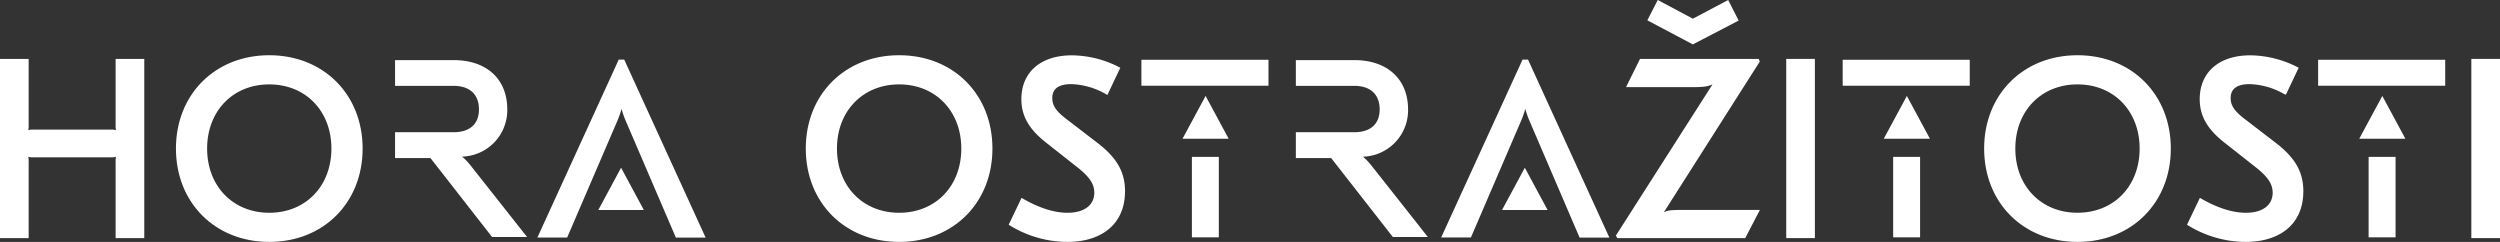 <svg xmlns="http://www.w3.org/2000/svg" viewBox="0 0 1039.86 100.62"><rect x="0" y="0" width="1039.86" height="100.62" fill="#333333" stroke="none"/><defs><style>.cls-1,.cls-2{fill:#fff;stroke:#fff;stroke-miterlimit:10;}.cls-2{stroke-width:2px;}</style></defs><g id="Layer_2" data-name="Layer 2"><g id="Layer_1-2" data-name="Layer 1"><path class="cls-1" d="M59.51,98.54H48.59V67.36a7.7,7.7,0,0,1,.31-2.63l-.21-.21a5.84,5.84,0,0,1-2.62.42H13.94a5.92,5.92,0,0,1-2.63-.42l-.21.21a7.64,7.64,0,0,1,.32,2.63V98.54H.5V25H11.42V52a7.53,7.53,0,0,1-.32,2.62l.21.21a6.06,6.06,0,0,1,2.63-.42H46.07a6,6,0,0,1,2.62.42l.21-.21A7.59,7.59,0,0,1,48.59,52V25H59.51Z"/><path class="cls-1" d="M150.33,61.79c0,22.26-16.06,38.33-38.32,38.33S73.68,84.05,73.68,61.79,89.75,23.47,112,23.47,150.33,39.53,150.33,61.79Zm-64.68,0C85.65,77.65,96.57,89,112,89s26.35-11.34,26.35-27.2S127.44,34.6,112,34.6,85.65,45.94,85.65,61.79Z"/><path class="cls-1" d="M412.3,61.79c0,22.26-16.06,38.33-38.32,38.33s-38.32-16.07-38.32-38.33S351.72,23.47,374,23.47,412.3,39.53,412.3,61.79Zm-64.67,0C347.63,77.65,358.55,89,374,89s26.35-11.34,26.35-27.2S389.41,34.6,374,34.6,347.63,45.94,347.63,61.79Z"/><path class="cls-1" d="M465.33,28.4l-4.94,10.4a31.36,31.36,0,0,0-14.8-4.31c-5.88,0-8.4,2.42-8.4,6.3,0,3.36,1.78,5.78,5.67,8.82L456,59.69c7.56,5.78,11.45,11.45,11.45,19.85,0,13.44-9.56,20.58-23.52,20.58a45.55,45.55,0,0,1-23.73-6.83L425.12,83c4.72,2.73,11.75,6,18.89,6,7.88,0,11.66-3.89,11.66-8.82,0-4.1-2.42-7.25-7.67-11.34L435.51,59c-6.3-4.94-10.18-10.19-10.18-17.75,0-10.81,7.66-17.74,20.57-17.74A43.53,43.53,0,0,1,465.33,28.4Z"/><path class="cls-1" d="M731.4,25.57,690.76,89.41l.21.31c1.47-1.36,3-1.89,6.62-1.89h33.6l-5.57,10.71H673L672.7,98l40.74-63.74-.21-.31c-1.57,1.15-3.46,1.78-8.08,1.78h-28L682.47,25h48.72Z"/><path class="cls-1" d="M754.39,98.54H743.47V25h10.92Z"/><path class="cls-1" d="M902.44,61.79c0,22.26-16.06,38.33-38.32,38.33s-38.33-16.07-38.33-38.33,16.07-38.32,38.33-38.32S902.44,39.53,902.44,61.79Zm-64.68,0c0,15.86,10.92,27.2,26.36,27.2s26.35-11.34,26.35-27.2S879.55,34.6,864.12,34.6,837.76,45.94,837.76,61.79Z"/><path class="cls-1" d="M955.46,28.4l-4.93,10.4a31.36,31.36,0,0,0-14.8-4.31c-5.88,0-8.4,2.42-8.4,6.3,0,3.36,1.78,5.78,5.67,8.82l13.12,10.08c7.56,5.78,11.44,11.45,11.44,19.85,0,13.44-9.55,20.58-23.52,20.58a45.51,45.51,0,0,1-23.72-6.83L915.25,83c4.73,2.73,11.76,6,18.9,6,7.87,0,11.65-3.89,11.65-8.82,0-4.1-2.41-7.25-7.66-11.34L925.65,59c-6.3-4.94-10.19-10.19-10.19-17.75,0-10.81,7.67-17.74,20.58-17.74A43.46,43.46,0,0,1,955.46,28.4Z"/><path class="cls-1" d="M1039.36,98.54h-10.92V25h10.92Z"/><path id="Fill-12" class="cls-2" d="M259,25.8h-1l-32.92,72h10.17L255.81,50a38.3,38.3,0,0,0,2.52-8.25h.4A38.72,38.72,0,0,0,261.24,50l20.54,47.82h10.16Z"/><polygon id="Fill-18" class="cls-2" points="258.33 71.88 266.13 86.35 250.53 86.35 258.33 71.88"/><path id="Fill-12-2" data-name="Fill-12" class="cls-2" d="M634.93,25.8h-1L601,97.78h10.16L631.71,50a38.3,38.3,0,0,0,2.52-8.25h.4A38.3,38.3,0,0,0,637.15,50l20.53,47.82h10.17Z"/><polygon id="Fill-18-2" data-name="Fill-18" class="cls-2" points="634.24 71.88 642.04 86.35 626.43 86.35 634.24 71.88"/><path id="Fill-10" class="cls-2" d="M540,56H563.3c7.36,0,11.56-3.89,11.56-10.54,0-6.35-3.89-10.75-11.56-10.75H540V26H563.3c13.09,0,21.38,7.37,21.38,19.55a18.33,18.33,0,0,1-18.21,18.63,12.84,12.84,0,0,1-3.48-.52V64c2.35.92,4.3,2.56,6.55,5.33l22.3,28.25h-12L554.19,64.76H540Z"/><path id="Fill-10-2" data-name="Fill-10" class="cls-2" d="M165.32,56h23.34c7.36,0,11.56-3.89,11.56-10.54,0-6.35-3.89-10.75-11.56-10.75H165.32V26h23.34C201.76,26,210,33.34,210,45.52a18.33,18.33,0,0,1-18.21,18.63,12.84,12.84,0,0,1-3.48-.52V64c2.35.92,4.3,2.56,6.55,5.33l22.31,28.25h-12L179.55,64.76H165.32Z"/><polygon id="Fill-6" class="cls-2" points="986.21 97.72 995.42 97.72 995.42 66.25 986.21 66.25 986.21 97.72"/><polygon id="Fill-7" class="cls-2" points="965.21 34.66 1016.07 34.66 1016.07 25.86 965.21 25.86 965.21 34.66"/><polygon id="Fill-15" class="cls-2" points="990.91 42.02 998.84 56.72 982.98 56.72 990.91 42.02"/><polygon id="Fill-6-2" data-name="Fill-6" class="cls-2" points="496.76 97.72 505.96 97.72 505.96 66.25 496.76 66.25 496.76 97.72"/><polygon id="Fill-7-2" data-name="Fill-7" class="cls-2" points="475.76 34.66 526.62 34.66 526.62 25.86 475.76 25.86 475.76 34.66"/><polygon id="Fill-15-2" data-name="Fill-15" class="cls-2" points="501.46 42.02 509.39 56.72 493.53 56.72 501.46 42.02"/><polygon id="Fill-6-3" data-name="Fill-6" class="cls-2" points="788.45 97.72 797.65 97.72 797.65 66.25 788.45 66.25 788.45 97.72"/><polygon id="Fill-7-3" data-name="Fill-7" class="cls-2" points="767.45 34.66 818.3 34.66 818.3 25.86 767.45 25.86 767.45 34.66"/><polygon id="Fill-15-3" data-name="Fill-15" class="cls-2" points="793.15 42.02 801.08 56.72 785.21 56.72 793.15 42.02"/><polygon class="cls-1" points="685.87 8.24 689.75 0.68 704.13 8.34 718.62 0.68 722.51 8.34 704.13 17.9 685.87 8.24"/></g></g></svg>